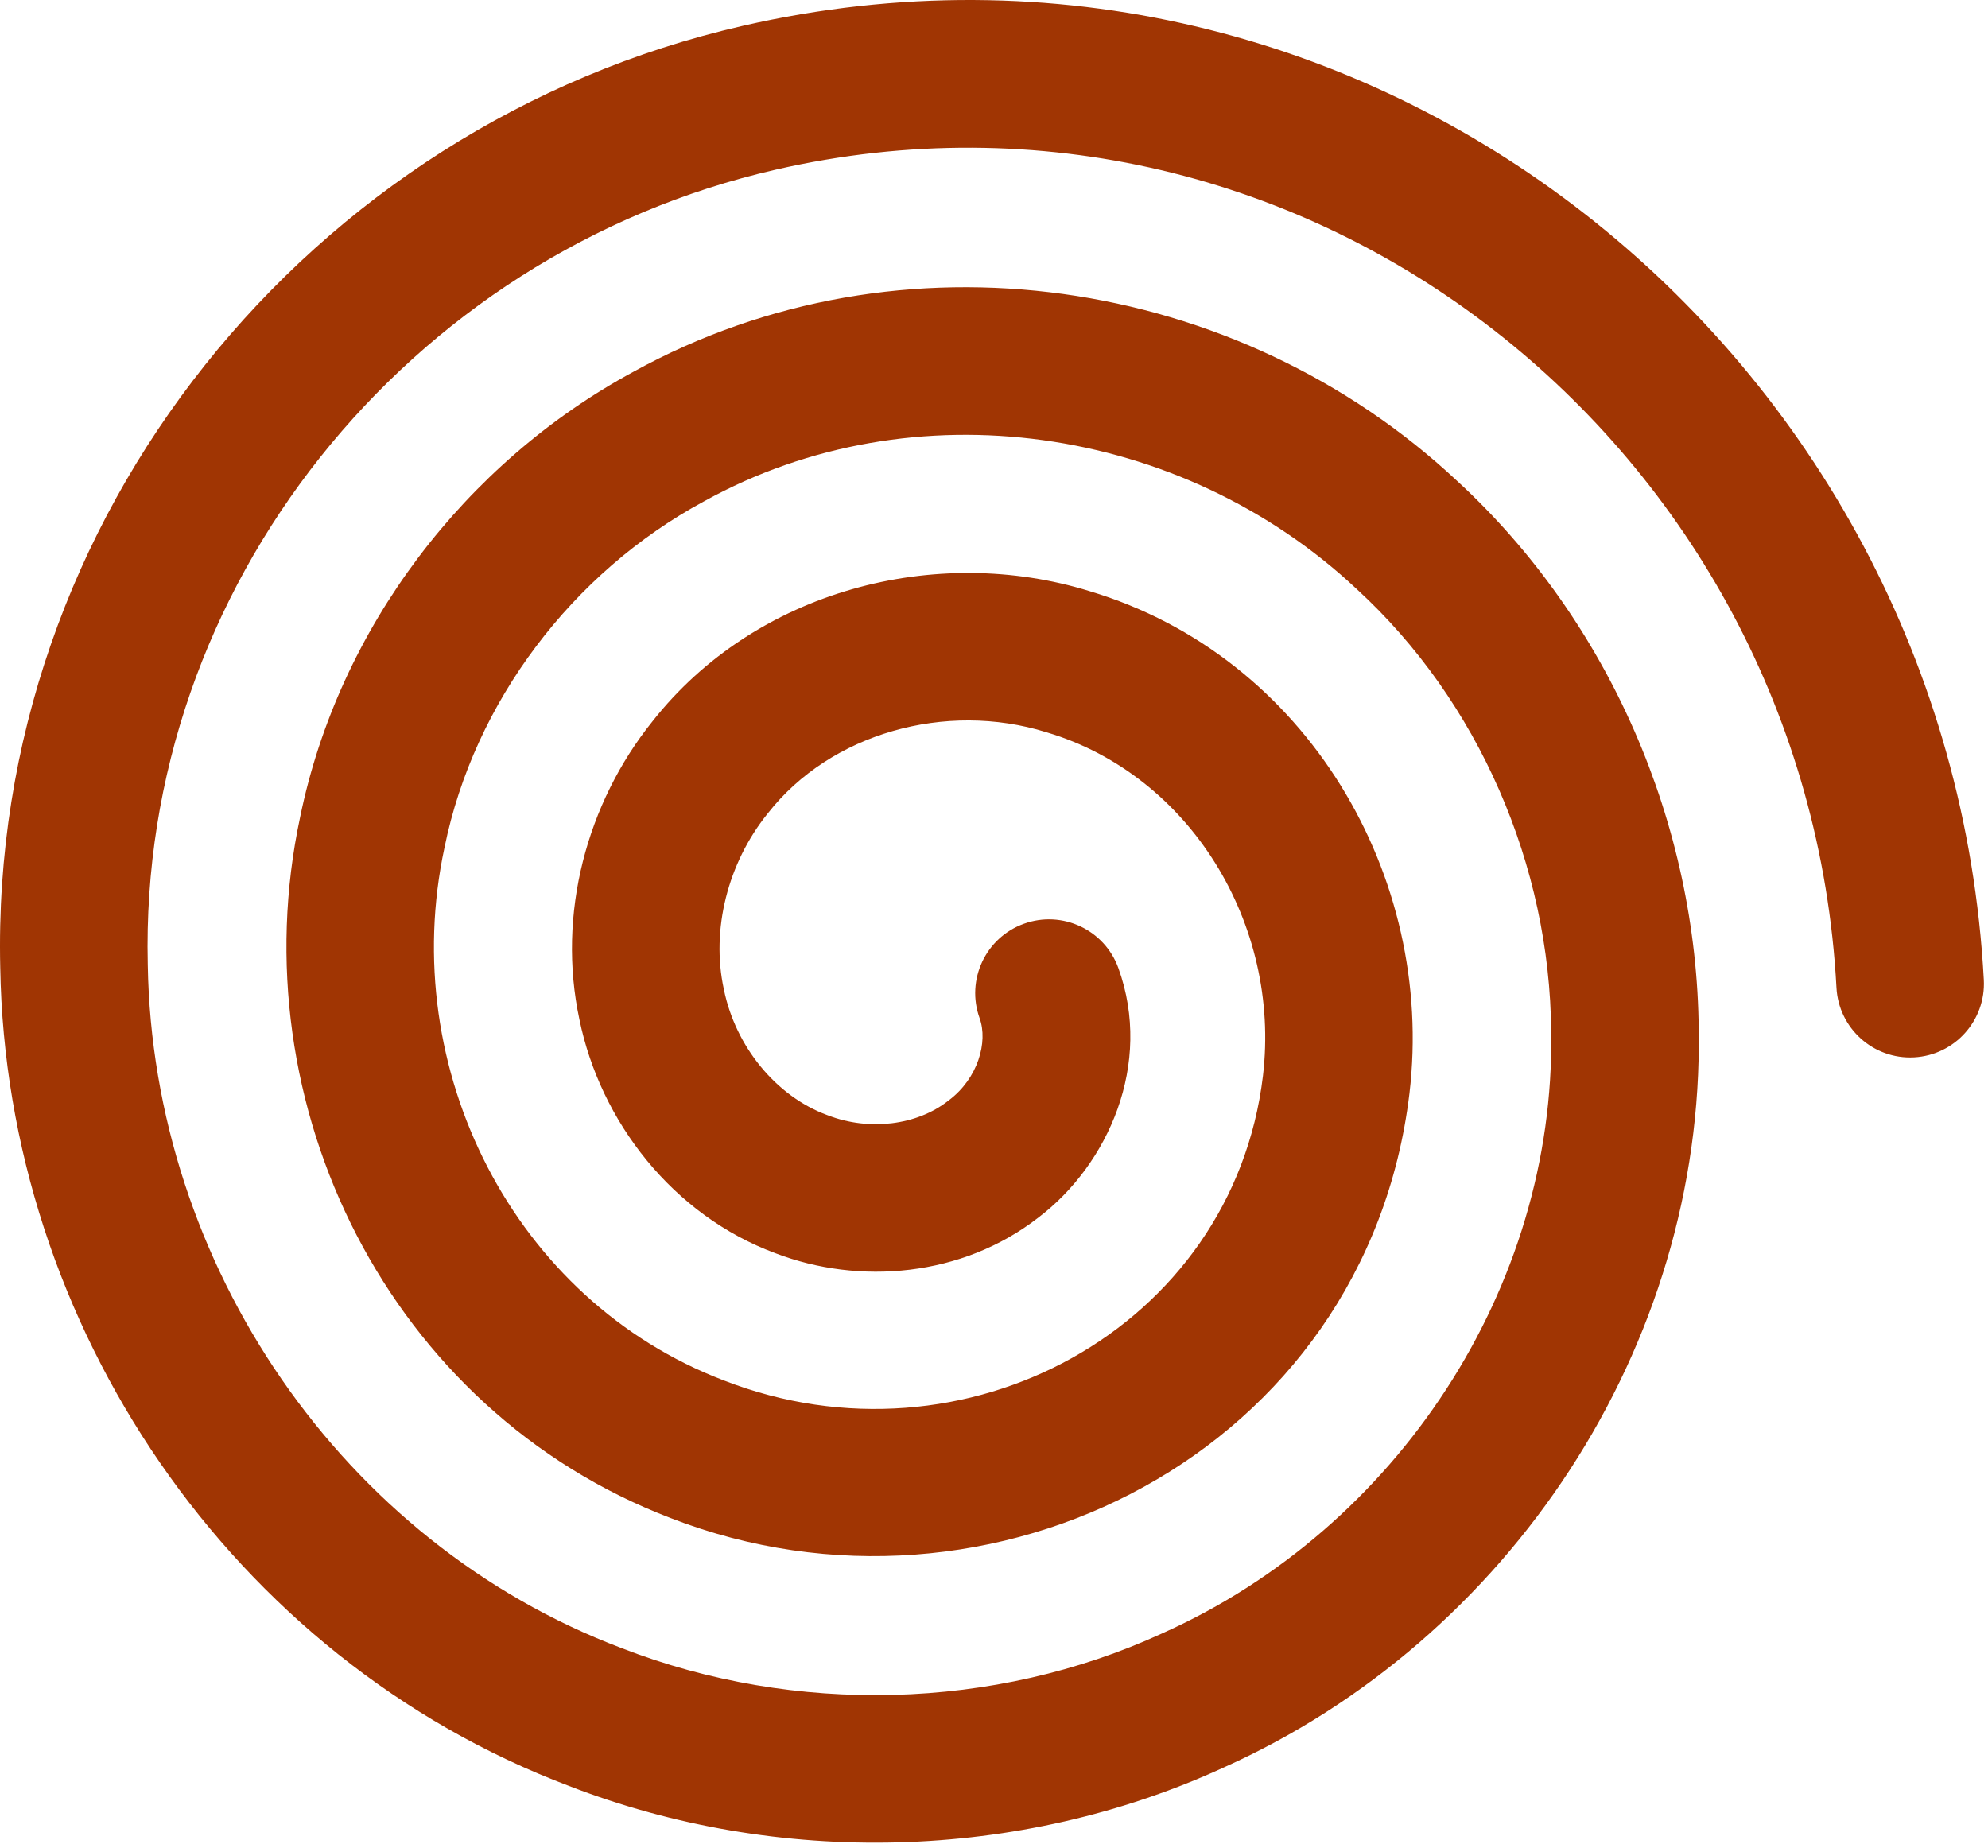<?xml version="1.0" encoding="UTF-8"?> <svg xmlns="http://www.w3.org/2000/svg" width="256" height="238" viewBox="0 0 256 238" fill="none"> <path fill-rule="evenodd" clip-rule="evenodd" d="M236.486 127.187C232.737 57.462 168.116 6.208 99.894 21.846L99.889 21.847C52.494 32.686 17.882 75.58 19.028 124.178L19.029 124.247C19.661 162.842 44.011 198.606 80.041 212.234C80.066 212.244 80.09 212.253 80.115 212.263C102.346 220.884 128.041 220.274 149.651 210.343C149.679 210.331 149.707 210.318 149.735 210.305C179.877 196.809 200.27 165.84 199.748 132.936C199.748 132.922 199.748 132.907 199.748 132.893C199.748 132.88 199.747 132.867 199.747 132.854C199.593 111.48 190.41 90.273 174.736 75.882C174.714 75.861 174.691 75.84 174.668 75.819C152.101 54.686 117.595 49.678 90.715 64.528C90.689 64.543 90.662 64.557 90.635 64.571C73.733 73.699 61.068 90.377 57.253 109.08C57.247 109.112 57.24 109.143 57.233 109.175C51.111 137.708 66.188 167.458 93.189 177.759L93.246 177.781C124.163 189.806 158.734 171.046 162.634 138.545C164.95 118.996 153.223 99.811 134.832 94.32C134.798 94.309 134.763 94.299 134.729 94.288C121.782 90.263 106.953 94.433 98.903 104.703C98.879 104.734 98.854 104.765 98.829 104.796C93.723 111.144 91.549 119.691 93.199 127.337C93.206 127.37 93.213 127.404 93.22 127.437C94.728 134.809 99.96 141.172 106.496 143.585C106.538 143.6 106.579 143.616 106.621 143.632C111.977 145.695 118.09 144.887 122.067 141.782C122.111 141.747 122.156 141.713 122.2 141.68C125.935 138.868 127.255 134.185 126.147 131.117C124.364 126.183 126.919 120.737 131.854 118.955C136.789 117.172 142.234 119.728 144.016 124.662C148.484 137.03 142.698 149.988 133.695 156.808C123.883 164.429 110.66 165.524 99.854 161.386C86.605 156.469 77.317 144.418 74.615 131.295C71.7 117.705 75.573 103.422 83.986 92.935C97.325 75.961 120.554 70.006 140.319 76.129C168.321 84.519 184.808 112.924 181.501 140.793L181.499 140.805C175.958 187.009 127.528 211.483 86.386 195.5C50.062 181.623 30.723 142.269 38.646 105.236C43.632 80.868 59.915 59.583 81.567 47.875C115.992 28.881 159.355 35.476 187.621 61.918C207.256 79.965 218.543 106.207 218.747 132.675C219.376 173.432 194.319 211.14 157.542 227.627C131.187 239.724 100.183 240.412 73.283 229.992C29.743 213.505 0.8 170.667 0.032 124.592C-1.317 66.633 39.81 16.098 95.649 3.327C95.65 3.326 95.652 3.326 95.653 3.326C175.977 -15.085 251.11 45.303 255.459 126.167C255.741 131.406 251.722 135.881 246.483 136.163C241.244 136.445 236.768 132.426 236.486 127.187Z" fill="#A03503"></path> </svg> 